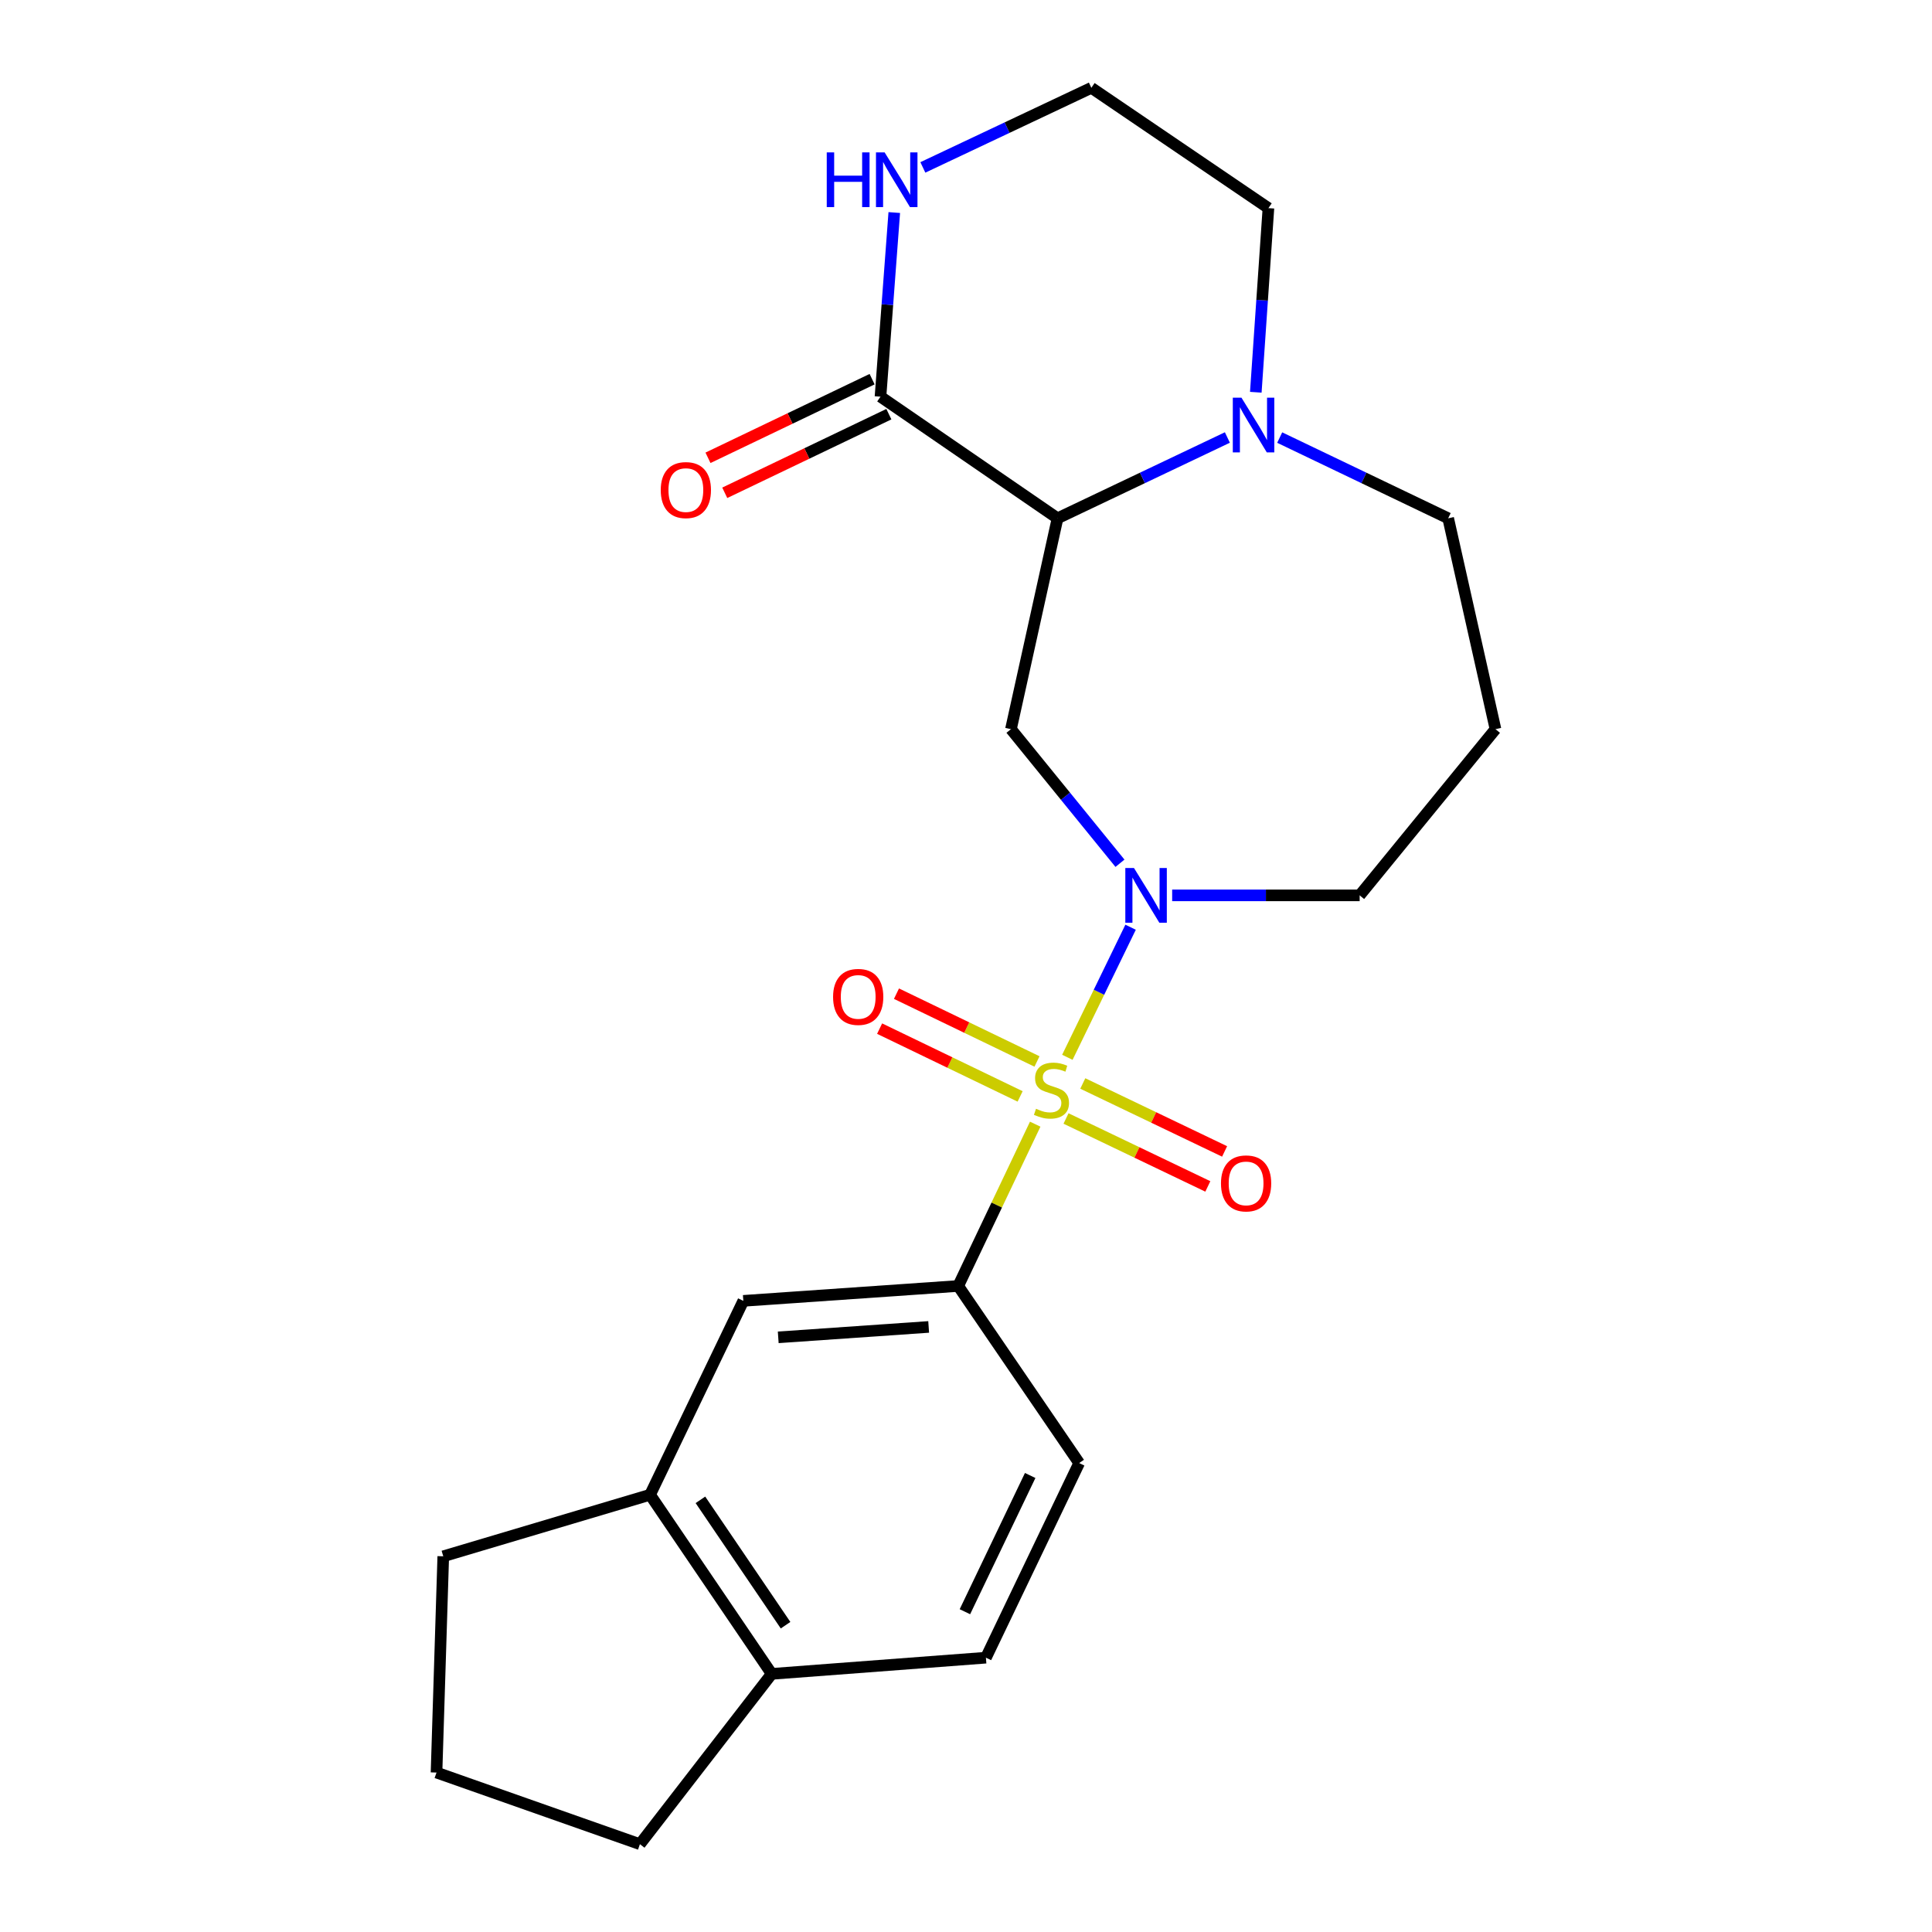 <?xml version='1.0' encoding='iso-8859-1'?>
<svg version='1.1' baseProfile='full'
              xmlns='http://www.w3.org/2000/svg'
                      xmlns:rdkit='http://www.rdkit.org/xml'
                      xmlns:xlink='http://www.w3.org/1999/xlink'
                  xml:space='preserve'
width='1000px' height='1000px' viewBox='0 0 1000 1000'>
<!-- END OF HEADER -->
<rect style='opacity:1.0;fill:#FFFFFF;stroke:none' width='1000' height='1000' x='0' y='0'> </rect>
<path class='bond-0' d='M 552.462,547.259 L 568.826,513.595' style='fill:none;fill-rule:evenodd;stroke:#CCCC00;stroke-width:6px;stroke-linecap:butt;stroke-linejoin:miter;stroke-opacity:1' />
<path class='bond-0' d='M 568.826,513.595 L 585.19,479.931' style='fill:none;fill-rule:evenodd;stroke:#0000FF;stroke-width:6px;stroke-linecap:butt;stroke-linejoin:miter;stroke-opacity:1' />
<path class='bond-3' d='M 535.821,581.868 L 515.896,623.744' style='fill:none;fill-rule:evenodd;stroke:#CCCC00;stroke-width:6px;stroke-linecap:butt;stroke-linejoin:miter;stroke-opacity:1' />
<path class='bond-3' d='M 515.896,623.744 L 495.971,665.621' style='fill:none;fill-rule:evenodd;stroke:#000000;stroke-width:6px;stroke-linecap:butt;stroke-linejoin:miter;stroke-opacity:1' />
<path class='bond-7' d='M 536.745,549.413 L 500.379,531.867' style='fill:none;fill-rule:evenodd;stroke:#CCCC00;stroke-width:6px;stroke-linecap:butt;stroke-linejoin:miter;stroke-opacity:1' />
<path class='bond-7' d='M 500.379,531.867 L 464.014,514.321' style='fill:none;fill-rule:evenodd;stroke:#FF0000;stroke-width:6px;stroke-linecap:butt;stroke-linejoin:miter;stroke-opacity:1' />
<path class='bond-7' d='M 528.016,567.505 L 491.65,549.959' style='fill:none;fill-rule:evenodd;stroke:#CCCC00;stroke-width:6px;stroke-linecap:butt;stroke-linejoin:miter;stroke-opacity:1' />
<path class='bond-7' d='M 491.65,549.959 L 455.285,532.413' style='fill:none;fill-rule:evenodd;stroke:#FF0000;stroke-width:6px;stroke-linecap:butt;stroke-linejoin:miter;stroke-opacity:1' />
<path class='bond-8' d='M 551.77,578.926 L 588.471,596.51' style='fill:none;fill-rule:evenodd;stroke:#CCCC00;stroke-width:6px;stroke-linecap:butt;stroke-linejoin:miter;stroke-opacity:1' />
<path class='bond-8' d='M 588.471,596.51 L 625.172,614.094' style='fill:none;fill-rule:evenodd;stroke:#FF0000;stroke-width:6px;stroke-linecap:butt;stroke-linejoin:miter;stroke-opacity:1' />
<path class='bond-8' d='M 560.449,560.81 L 597.151,578.394' style='fill:none;fill-rule:evenodd;stroke:#CCCC00;stroke-width:6px;stroke-linecap:butt;stroke-linejoin:miter;stroke-opacity:1' />
<path class='bond-8' d='M 597.151,578.394 L 633.852,595.978' style='fill:none;fill-rule:evenodd;stroke:#FF0000;stroke-width:6px;stroke-linecap:butt;stroke-linejoin:miter;stroke-opacity:1' />
<path class='bond-2' d='M 579.694,446.82 L 551.481,412.115' style='fill:none;fill-rule:evenodd;stroke:#0000FF;stroke-width:6px;stroke-linecap:butt;stroke-linejoin:miter;stroke-opacity:1' />
<path class='bond-2' d='M 551.481,412.115 L 523.268,377.411' style='fill:none;fill-rule:evenodd;stroke:#000000;stroke-width:6px;stroke-linecap:butt;stroke-linejoin:miter;stroke-opacity:1' />
<path class='bond-15' d='M 606.709,463.441 L 655.232,463.441' style='fill:none;fill-rule:evenodd;stroke:#0000FF;stroke-width:6px;stroke-linecap:butt;stroke-linejoin:miter;stroke-opacity:1' />
<path class='bond-15' d='M 655.232,463.441 L 703.754,463.441' style='fill:none;fill-rule:evenodd;stroke:#000000;stroke-width:6px;stroke-linecap:butt;stroke-linejoin:miter;stroke-opacity:1' />
<path class='bond-1' d='M 547.384,268.269 L 523.268,377.411' style='fill:none;fill-rule:evenodd;stroke:#000000;stroke-width:6px;stroke-linecap:butt;stroke-linejoin:miter;stroke-opacity:1' />
<path class='bond-4' d='M 547.384,268.269 L 455.741,205.317' style='fill:none;fill-rule:evenodd;stroke:#000000;stroke-width:6px;stroke-linecap:butt;stroke-linejoin:miter;stroke-opacity:1' />
<path class='bond-5' d='M 547.384,268.269 L 591.336,247.359' style='fill:none;fill-rule:evenodd;stroke:#000000;stroke-width:6px;stroke-linecap:butt;stroke-linejoin:miter;stroke-opacity:1' />
<path class='bond-5' d='M 591.336,247.359 L 635.288,226.449' style='fill:none;fill-rule:evenodd;stroke:#0000FF;stroke-width:6px;stroke-linecap:butt;stroke-linejoin:miter;stroke-opacity:1' />
<path class='bond-6' d='M 495.971,665.621 L 384.743,673.321' style='fill:none;fill-rule:evenodd;stroke:#000000;stroke-width:6px;stroke-linecap:butt;stroke-linejoin:miter;stroke-opacity:1' />
<path class='bond-6' d='M 480.674,686.816 L 402.814,692.206' style='fill:none;fill-rule:evenodd;stroke:#000000;stroke-width:6px;stroke-linecap:butt;stroke-linejoin:miter;stroke-opacity:1' />
<path class='bond-13' d='M 495.971,665.621 L 558.577,757.276' style='fill:none;fill-rule:evenodd;stroke:#000000;stroke-width:6px;stroke-linecap:butt;stroke-linejoin:miter;stroke-opacity:1' />
<path class='bond-9' d='M 455.741,205.317 L 459.307,157.666' style='fill:none;fill-rule:evenodd;stroke:#000000;stroke-width:6px;stroke-linecap:butt;stroke-linejoin:miter;stroke-opacity:1' />
<path class='bond-9' d='M 459.307,157.666 L 462.873,110.014' style='fill:none;fill-rule:evenodd;stroke:#0000FF;stroke-width:6px;stroke-linecap:butt;stroke-linejoin:miter;stroke-opacity:1' />
<path class='bond-12' d='M 451.401,196.259 L 408.928,216.609' style='fill:none;fill-rule:evenodd;stroke:#000000;stroke-width:6px;stroke-linecap:butt;stroke-linejoin:miter;stroke-opacity:1' />
<path class='bond-12' d='M 408.928,216.609 L 366.455,236.959' style='fill:none;fill-rule:evenodd;stroke:#FF0000;stroke-width:6px;stroke-linecap:butt;stroke-linejoin:miter;stroke-opacity:1' />
<path class='bond-12' d='M 460.08,214.375 L 417.607,234.724' style='fill:none;fill-rule:evenodd;stroke:#000000;stroke-width:6px;stroke-linecap:butt;stroke-linejoin:miter;stroke-opacity:1' />
<path class='bond-12' d='M 417.607,234.724 L 375.134,255.074' style='fill:none;fill-rule:evenodd;stroke:#FF0000;stroke-width:6px;stroke-linecap:butt;stroke-linejoin:miter;stroke-opacity:1' />
<path class='bond-19' d='M 650.001,203.03 L 653.269,155.378' style='fill:none;fill-rule:evenodd;stroke:#0000FF;stroke-width:6px;stroke-linecap:butt;stroke-linejoin:miter;stroke-opacity:1' />
<path class='bond-19' d='M 653.269,155.378 L 656.537,107.726' style='fill:none;fill-rule:evenodd;stroke:#000000;stroke-width:6px;stroke-linecap:butt;stroke-linejoin:miter;stroke-opacity:1' />
<path class='bond-24' d='M 662.369,226.487 L 705.972,247.378' style='fill:none;fill-rule:evenodd;stroke:#0000FF;stroke-width:6px;stroke-linecap:butt;stroke-linejoin:miter;stroke-opacity:1' />
<path class='bond-24' d='M 705.972,247.378 L 749.575,268.269' style='fill:none;fill-rule:evenodd;stroke:#000000;stroke-width:6px;stroke-linecap:butt;stroke-linejoin:miter;stroke-opacity:1' />
<path class='bond-10' d='M 384.743,673.321 L 336.477,773.691' style='fill:none;fill-rule:evenodd;stroke:#000000;stroke-width:6px;stroke-linecap:butt;stroke-linejoin:miter;stroke-opacity:1' />
<path class='bond-26' d='M 477.669,86.651 L 521.276,66.053' style='fill:none;fill-rule:evenodd;stroke:#0000FF;stroke-width:6px;stroke-linecap:butt;stroke-linejoin:miter;stroke-opacity:1' />
<path class='bond-26' d='M 521.276,66.053 L 564.882,45.455' style='fill:none;fill-rule:evenodd;stroke:#000000;stroke-width:6px;stroke-linecap:butt;stroke-linejoin:miter;stroke-opacity:1' />
<path class='bond-20' d='M 336.477,773.691 L 229.433,805.541' style='fill:none;fill-rule:evenodd;stroke:#000000;stroke-width:6px;stroke-linecap:butt;stroke-linejoin:miter;stroke-opacity:1' />
<path class='bond-23' d='M 336.477,773.691 L 399.429,866.395' style='fill:none;fill-rule:evenodd;stroke:#000000;stroke-width:6px;stroke-linecap:butt;stroke-linejoin:miter;stroke-opacity:1' />
<path class='bond-23' d='M 362.538,776.312 L 406.604,841.205' style='fill:none;fill-rule:evenodd;stroke:#000000;stroke-width:6px;stroke-linecap:butt;stroke-linejoin:miter;stroke-opacity:1' />
<path class='bond-11' d='M 399.429,866.395 L 510.312,858.014' style='fill:none;fill-rule:evenodd;stroke:#000000;stroke-width:6px;stroke-linecap:butt;stroke-linejoin:miter;stroke-opacity:1' />
<path class='bond-22' d='M 399.429,866.395 L 331.221,954.545' style='fill:none;fill-rule:evenodd;stroke:#000000;stroke-width:6px;stroke-linecap:butt;stroke-linejoin:miter;stroke-opacity:1' />
<path class='bond-14' d='M 558.577,757.276 L 510.312,858.014' style='fill:none;fill-rule:evenodd;stroke:#000000;stroke-width:6px;stroke-linecap:butt;stroke-linejoin:miter;stroke-opacity:1' />
<path class='bond-14' d='M 533.222,763.707 L 499.436,834.224' style='fill:none;fill-rule:evenodd;stroke:#000000;stroke-width:6px;stroke-linecap:butt;stroke-linejoin:miter;stroke-opacity:1' />
<path class='bond-16' d='M 703.754,463.441 L 774.06,377.411' style='fill:none;fill-rule:evenodd;stroke:#000000;stroke-width:6px;stroke-linecap:butt;stroke-linejoin:miter;stroke-opacity:1' />
<path class='bond-17' d='M 774.06,377.411 L 749.575,268.269' style='fill:none;fill-rule:evenodd;stroke:#000000;stroke-width:6px;stroke-linecap:butt;stroke-linejoin:miter;stroke-opacity:1' />
<path class='bond-18' d='M 564.882,45.455 L 656.537,107.726' style='fill:none;fill-rule:evenodd;stroke:#000000;stroke-width:6px;stroke-linecap:butt;stroke-linejoin:miter;stroke-opacity:1' />
<path class='bond-21' d='M 229.433,805.541 L 225.94,917.473' style='fill:none;fill-rule:evenodd;stroke:#000000;stroke-width:6px;stroke-linecap:butt;stroke-linejoin:miter;stroke-opacity:1' />
<path class='bond-25' d='M 225.94,917.473 L 331.221,954.545' style='fill:none;fill-rule:evenodd;stroke:#000000;stroke-width:6px;stroke-linecap:butt;stroke-linejoin:miter;stroke-opacity:1' />
<path  class='atom-0' d='M 536.237 573.899
Q 536.557 574.019, 537.877 574.579
Q 539.197 575.139, 540.637 575.499
Q 542.117 575.819, 543.557 575.819
Q 546.237 575.819, 547.797 574.539
Q 549.357 573.219, 549.357 570.939
Q 549.357 569.379, 548.557 568.419
Q 547.797 567.459, 546.597 566.939
Q 545.397 566.419, 543.397 565.819
Q 540.877 565.059, 539.357 564.339
Q 537.877 563.619, 536.797 562.099
Q 535.757 560.579, 535.757 558.019
Q 535.757 554.459, 538.157 552.259
Q 540.597 550.059, 545.397 550.059
Q 548.677 550.059, 552.397 551.619
L 551.477 554.699
Q 548.077 553.299, 545.517 553.299
Q 542.757 553.299, 541.237 554.459
Q 539.717 555.579, 539.757 557.539
Q 539.757 559.059, 540.517 559.979
Q 541.317 560.899, 542.437 561.419
Q 543.597 561.939, 545.517 562.539
Q 548.077 563.339, 549.597 564.139
Q 551.117 564.939, 552.197 566.579
Q 553.317 568.179, 553.317 570.939
Q 553.317 574.859, 550.677 576.979
Q 548.077 579.059, 543.717 579.059
Q 541.197 579.059, 539.277 578.499
Q 537.397 577.979, 535.157 577.059
L 536.237 573.899
' fill='#CCCC00'/>
<path  class='atom-1' d='M 586.946 449.281
L 596.226 464.281
Q 597.146 465.761, 598.626 468.441
Q 600.106 471.121, 600.186 471.281
L 600.186 449.281
L 603.946 449.281
L 603.946 477.601
L 600.066 477.601
L 590.106 461.201
Q 588.946 459.281, 587.706 457.081
Q 586.506 454.881, 586.146 454.201
L 586.146 477.601
L 582.466 477.601
L 582.466 449.281
L 586.946 449.281
' fill='#0000FF'/>
<path  class='atom-6' d='M 642.577 205.843
L 651.857 220.843
Q 652.777 222.323, 654.257 225.003
Q 655.737 227.683, 655.817 227.843
L 655.817 205.843
L 659.577 205.843
L 659.577 234.163
L 655.697 234.163
L 645.737 217.763
Q 644.577 215.843, 643.337 213.643
Q 642.137 211.443, 641.777 210.763
L 641.777 234.163
L 638.097 234.163
L 638.097 205.843
L 642.577 205.843
' fill='#0000FF'/>
<path  class='atom-8' d='M 431.202 515.994
Q 431.202 509.194, 434.562 505.394
Q 437.922 501.594, 444.202 501.594
Q 450.482 501.594, 453.842 505.394
Q 457.202 509.194, 457.202 515.994
Q 457.202 522.874, 453.802 526.794
Q 450.402 530.674, 444.202 530.674
Q 437.962 530.674, 434.562 526.794
Q 431.202 522.914, 431.202 515.994
M 444.202 527.474
Q 448.522 527.474, 450.842 524.594
Q 453.202 521.674, 453.202 515.994
Q 453.202 510.434, 450.842 507.634
Q 448.522 504.794, 444.202 504.794
Q 439.882 504.794, 437.522 507.594
Q 435.202 510.394, 435.202 515.994
Q 435.202 521.714, 437.522 524.594
Q 439.882 527.474, 444.202 527.474
' fill='#FF0000'/>
<path  class='atom-9' d='M 631.976 612.525
Q 631.976 605.725, 635.336 601.925
Q 638.696 598.125, 644.976 598.125
Q 651.256 598.125, 654.616 601.925
Q 657.976 605.725, 657.976 612.525
Q 657.976 619.405, 654.576 623.325
Q 651.176 627.205, 644.976 627.205
Q 638.736 627.205, 635.336 623.325
Q 631.976 619.445, 631.976 612.525
M 644.976 624.005
Q 649.296 624.005, 651.616 621.125
Q 653.976 618.205, 653.976 612.525
Q 653.976 606.965, 651.616 604.165
Q 649.296 601.325, 644.976 601.325
Q 640.656 601.325, 638.296 604.125
Q 635.976 606.925, 635.976 612.525
Q 635.976 618.245, 638.296 621.125
Q 640.656 624.005, 644.976 624.005
' fill='#FF0000'/>
<path  class='atom-10' d='M 427.924 78.879
L 431.764 78.879
L 431.764 90.919
L 446.244 90.919
L 446.244 78.879
L 450.084 78.879
L 450.084 107.199
L 446.244 107.199
L 446.244 94.12
L 431.764 94.12
L 431.764 107.199
L 427.924 107.199
L 427.924 78.879
' fill='#0000FF'/>
<path  class='atom-10' d='M 457.884 78.879
L 467.164 93.879
Q 468.084 95.359, 469.564 98.04
Q 471.044 100.719, 471.124 100.879
L 471.124 78.879
L 474.884 78.879
L 474.884 107.199
L 471.004 107.199
L 461.044 90.799
Q 459.884 88.879, 458.644 86.68
Q 457.444 84.48, 457.084 83.799
L 457.084 107.199
L 453.404 107.199
L 453.404 78.879
L 457.884 78.879
' fill='#0000FF'/>
<path  class='atom-13' d='M 342.002 253.663
Q 342.002 246.863, 345.362 243.063
Q 348.722 239.263, 355.002 239.263
Q 361.282 239.263, 364.642 243.063
Q 368.002 246.863, 368.002 253.663
Q 368.002 260.543, 364.602 264.463
Q 361.202 268.343, 355.002 268.343
Q 348.762 268.343, 345.362 264.463
Q 342.002 260.583, 342.002 253.663
M 355.002 265.143
Q 359.322 265.143, 361.642 262.263
Q 364.002 259.343, 364.002 253.663
Q 364.002 248.103, 361.642 245.303
Q 359.322 242.463, 355.002 242.463
Q 350.682 242.463, 348.322 245.263
Q 346.002 248.063, 346.002 253.663
Q 346.002 259.383, 348.322 262.263
Q 350.682 265.143, 355.002 265.143
' fill='#FF0000'/>
</svg>
